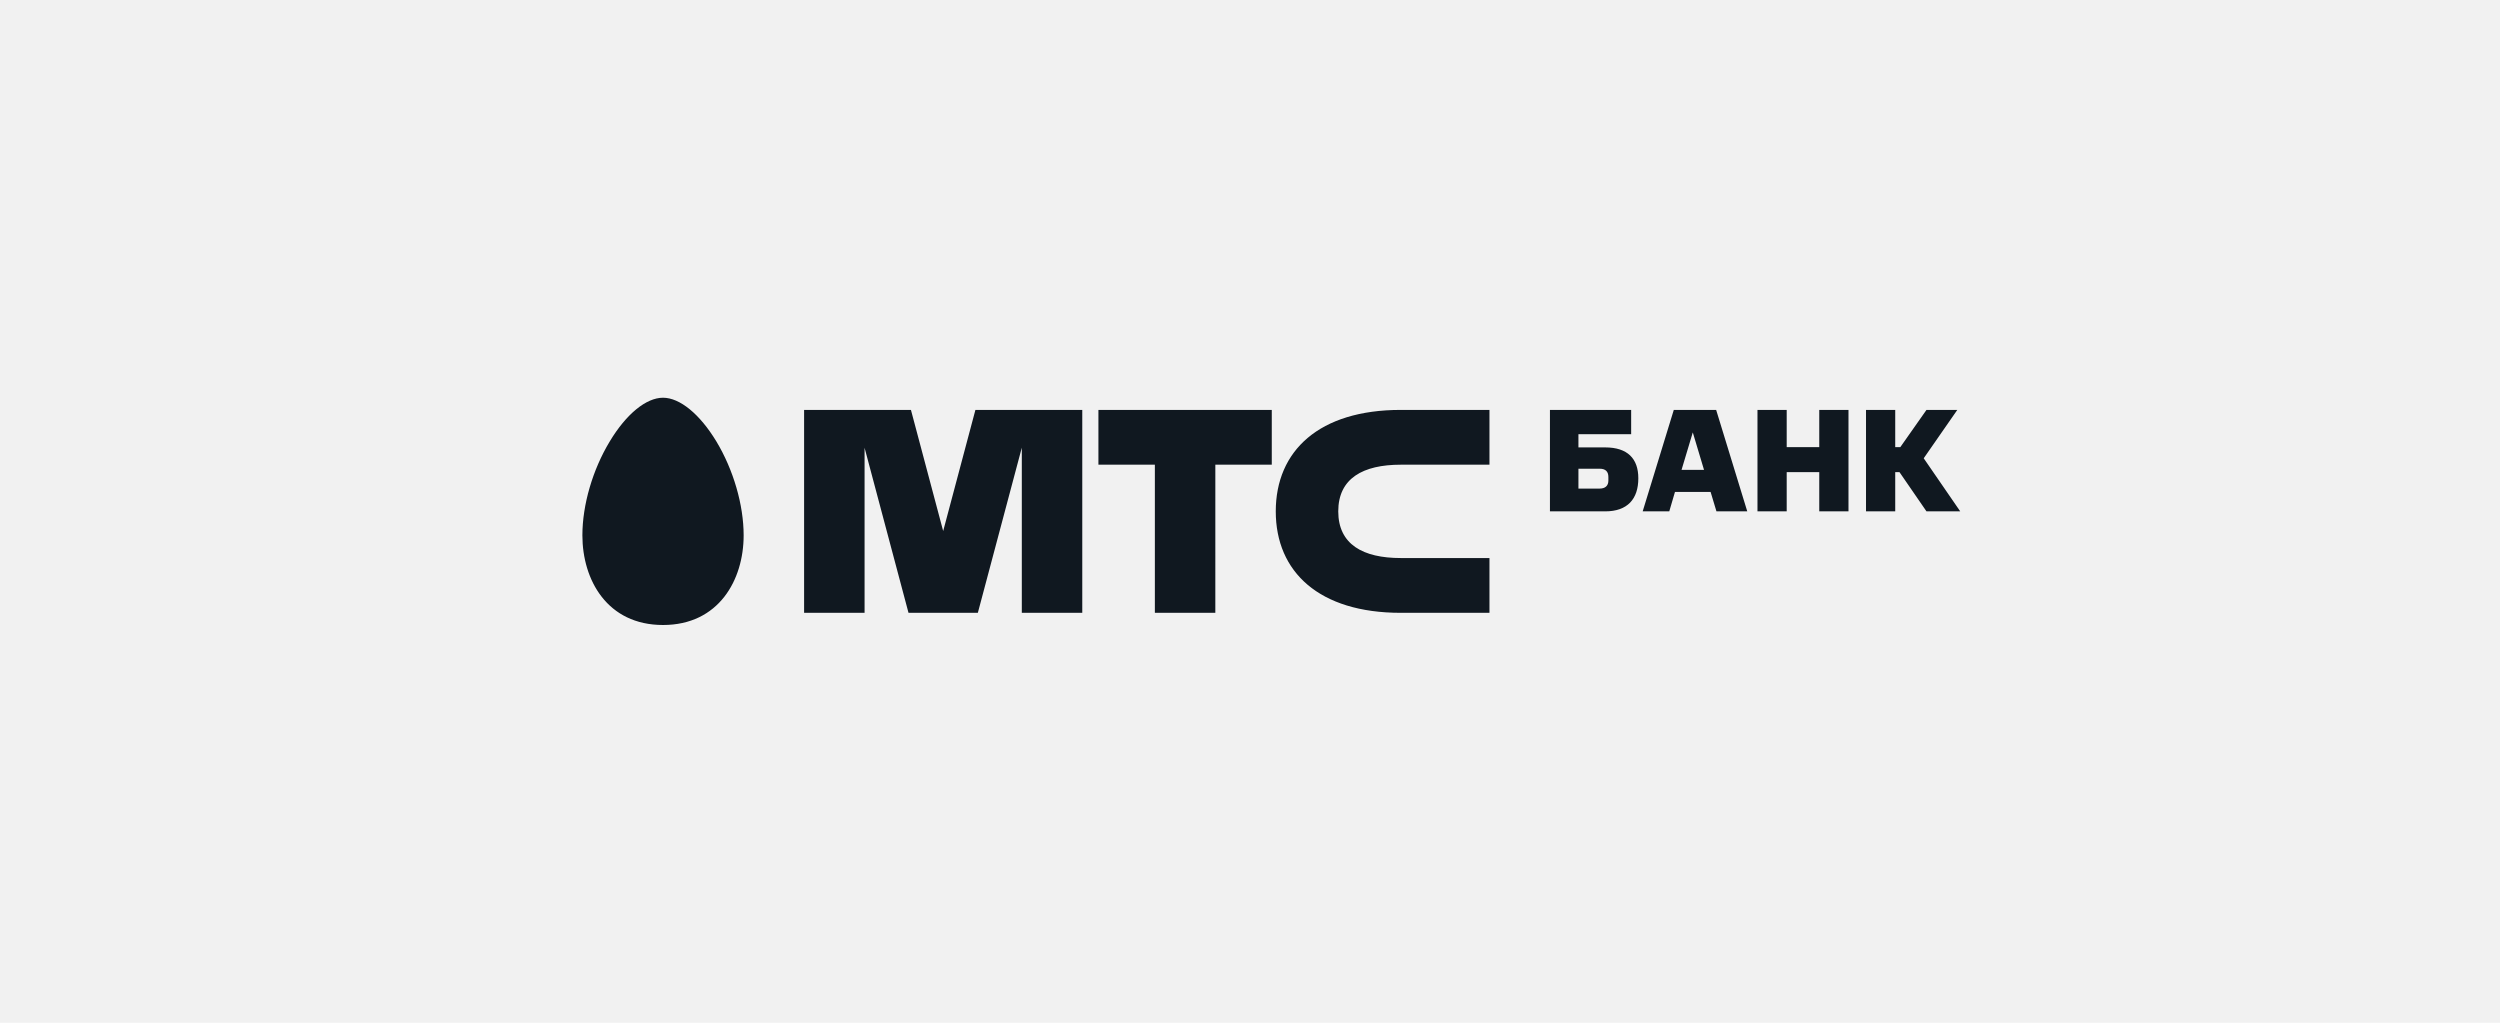 <svg width="352" height="144" viewBox="0 0 352 144" fill="none" xmlns="http://www.w3.org/2000/svg">
<rect width="352" height="144" fill="#F1F1F1"/>
<g clip-path="url(#clip0_6116_19856)">
<path fill-rule="evenodd" clip-rule="evenodd" d="M82 75.378C82 81.663 85.505 88 93.353 88C101.194 88 104.705 81.663 104.705 75.378C104.705 71.085 103.265 66.142 100.862 62.149C98.524 58.293 95.716 56 93.353 56C90.983 56 88.174 58.293 85.856 62.149C83.441 66.142 82 71.085 82 75.378ZM162.605 65.429H154.658V57.714H179.066V65.429H171.12L171.119 86.286H162.605L162.605 65.429ZM197.227 65.429H209.716V57.715H197.228C185.754 57.715 179.628 63.457 179.628 72C179.628 80.543 185.754 86.286 197.228 86.286H209.716V78.572H197.227C191.918 78.572 188.426 76.661 188.426 72C188.426 67.34 191.918 65.429 197.227 65.429ZM132.799 74.768L137.338 57.715H152.384V86.286H143.87V63.032L137.68 86.286H127.918L121.732 63.046V86.286H113.217V57.715H128.26L132.799 74.768ZM225.246 65.996H222.243V68.791H225.246C226.006 68.791 226.459 68.398 226.459 67.673V67.155C226.459 66.41 226.069 65.996 225.246 65.996ZM226.006 72H218.232V57.714H229.667V61.131H222.243V62.994H226.006C229.154 62.994 230.676 64.567 230.676 67.341C230.676 70.261 229.154 72 226.006 72ZM239.927 66.161H236.76L238.344 60.882L239.927 66.161ZM246.014 72L241.634 57.715H235.67L231.289 72H235.033L235.835 69.267H240.853L241.676 72H246.014ZM256.152 72V66.472H251.567V72H247.453V57.715H251.567V62.953H256.152V57.715H260.267V72H256.152ZM267.568 62.952H266.848V57.714H262.734V72H266.848V66.472H267.444L271.249 72H276L270.859 64.526L275.589 57.714H271.249L267.568 62.952Z" fill="#101820"/>
</g>
<defs>
<clipPath id="clip0_6116_19856">
<rect width="194" height="32" fill="white" transform="translate(82 56)"/>
</clipPath>
</defs>
</svg>
